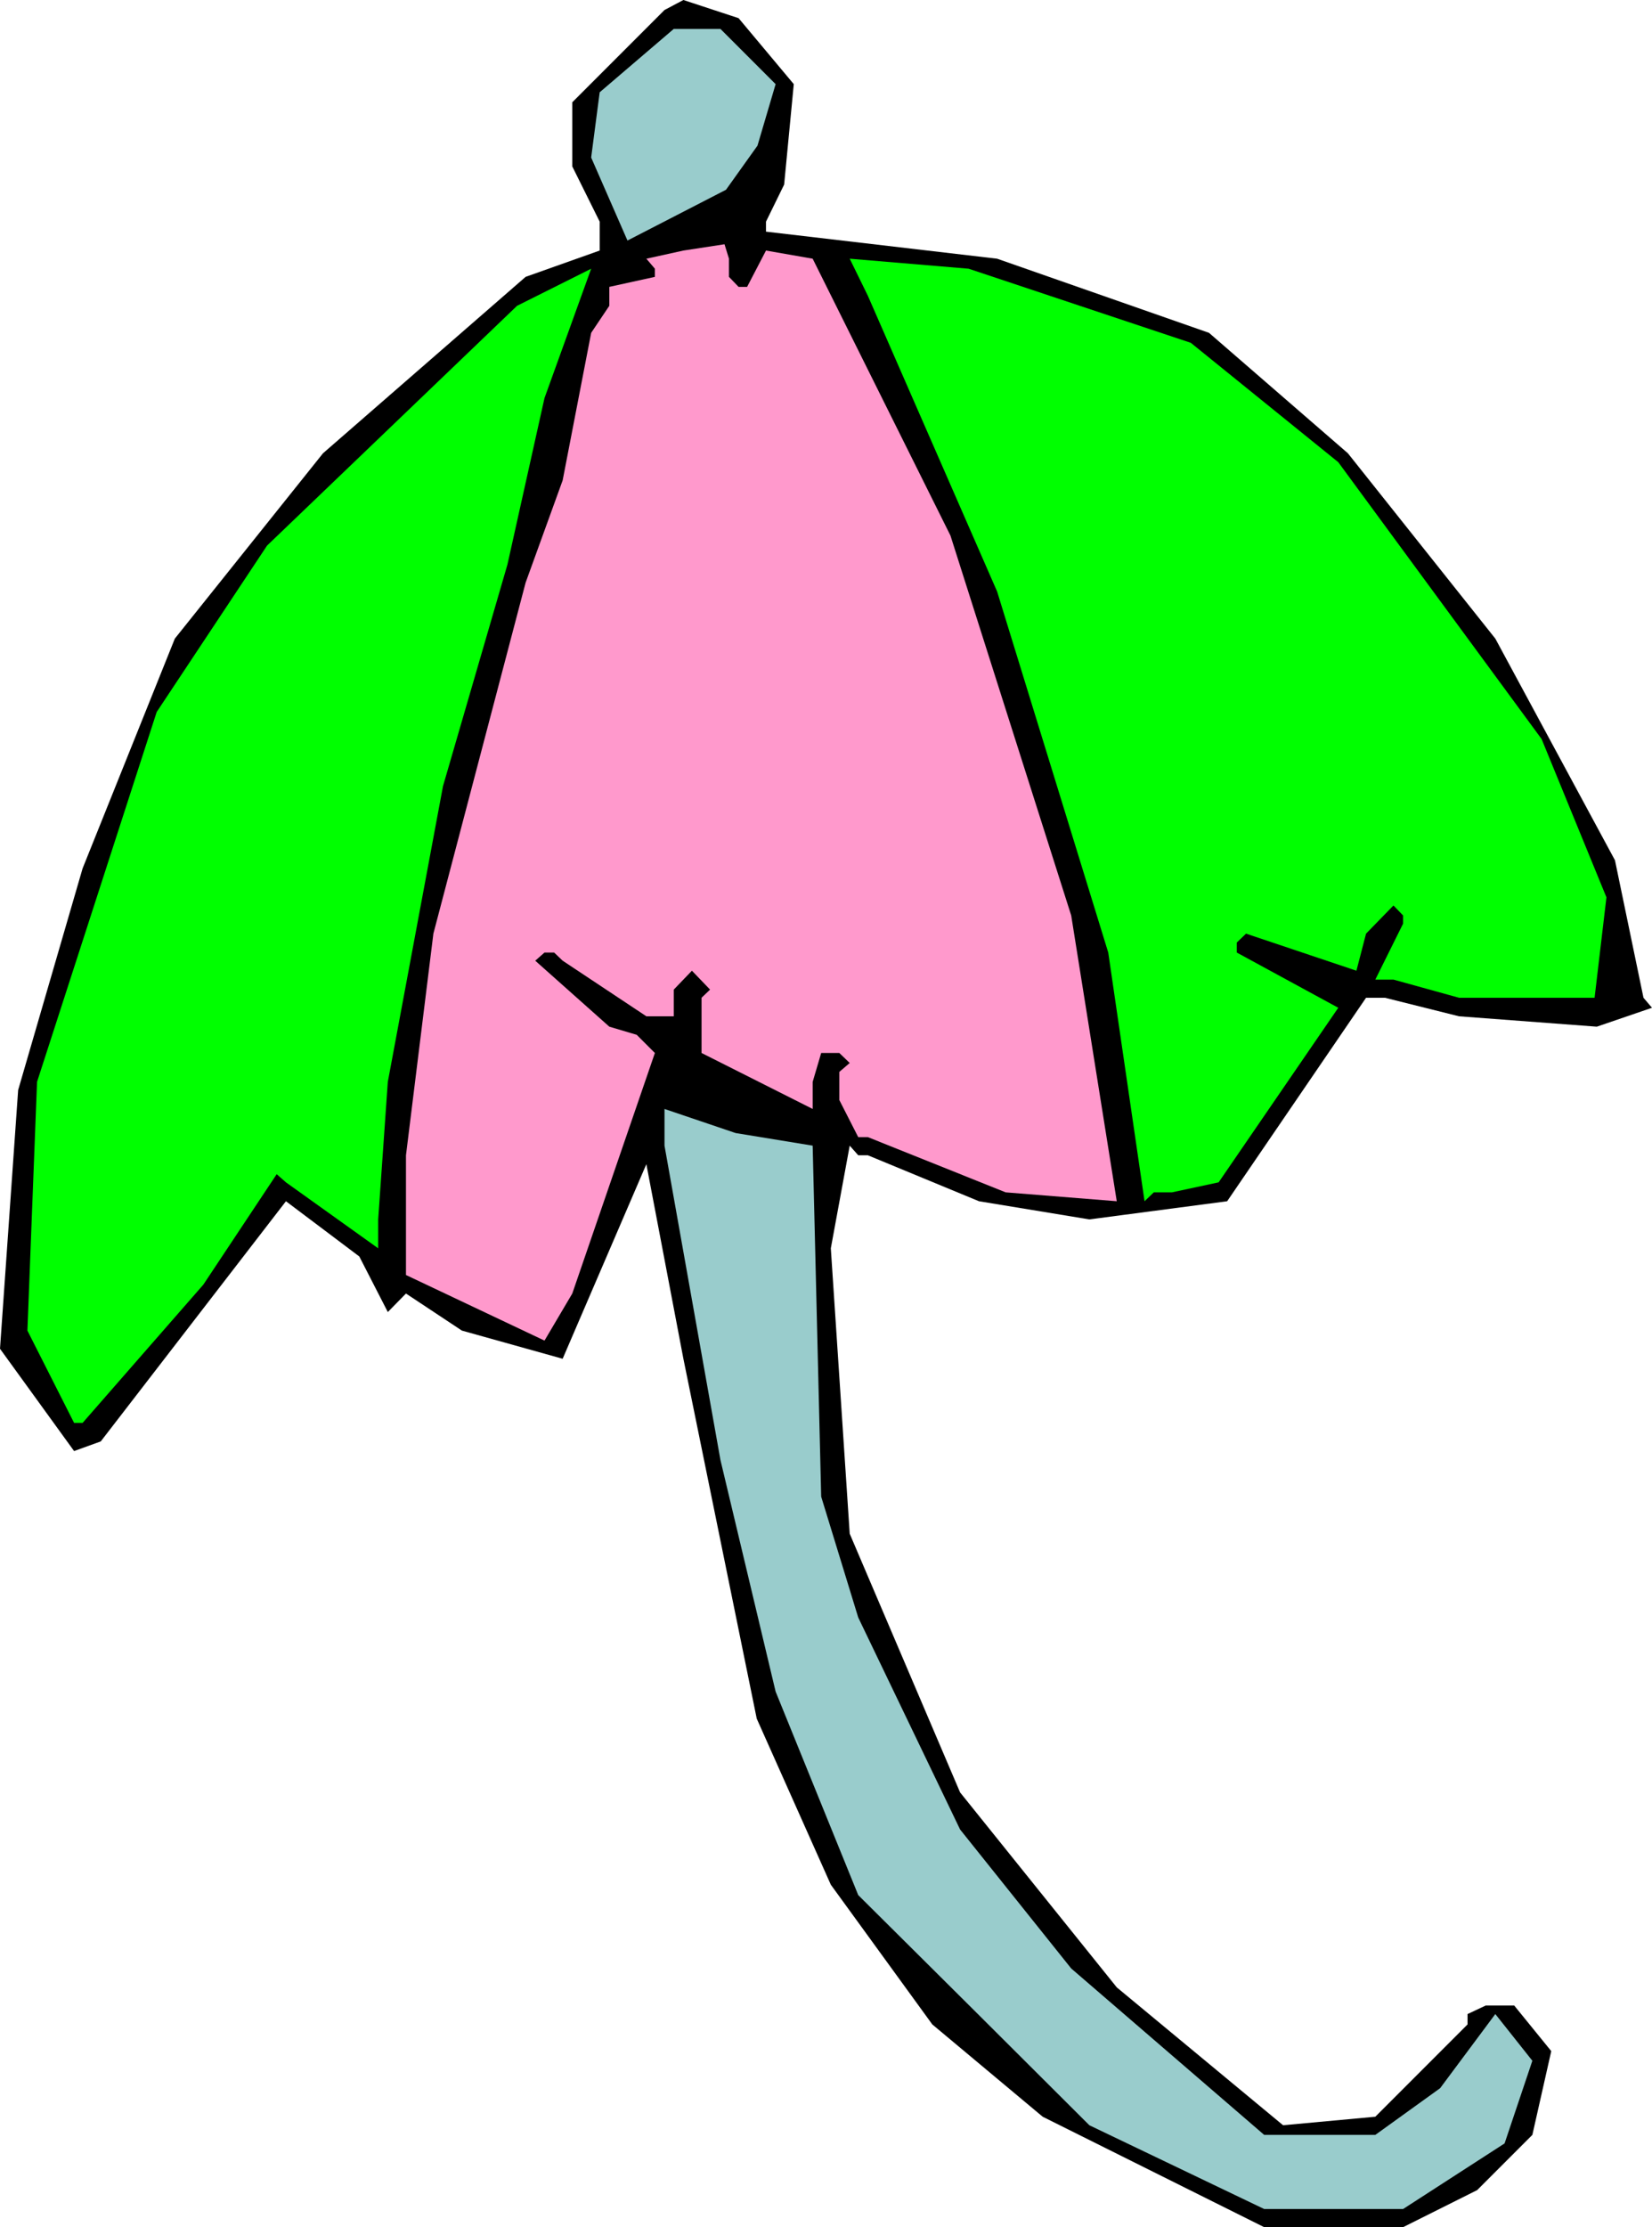 <svg xmlns="http://www.w3.org/2000/svg" fill-rule="evenodd" height="6.009in" preserveAspectRatio="none" stroke-linecap="round" viewBox="0 0 4460 6009" width="4.46in"><style>.pen1{stroke:none}.brush2{fill:#9cc}</style><path class="pen1" style="fill:#000" d="m2143 227-26 271-49 100v27l624 73 572 200 375 325 398 500 323 598 77 371 23 27-149 51-372-28-200-50h-51l-375 549-372 49-298-49-300-124h-26l-23-26-51 277 51 770 298 698 423 526 449 372 249-23 249-249v-28l49-23h77l100 123-51 226-149 149-200 100h-375l-598-298-298-249-274-377-200-448-198-971-100-525-226 525-272-76-151-100-49 50-77-150-198-149-500 648-72 26L0 3639l49-698 174-598 249-620 400-500 547-476 200-71v-78l-74-149V276l249-249 51-27 149 49 149 178z"/><path class="pen1 brush2" d="m2094 227-49 166-85 119-266 137-98-224 23-176 200-171h126l149 149z"/><path class="pen1" style="fill:#f9c" d="M1968 698v49l26 27h23l51-98 126 22 372 747 326 1025 123 771-300-24-372-149h-26l-51-100v-76l28-24-28-27h-49l-23 78v73l-300-151v-149l23-22-49-51-49 51v72h-74l-226-150-23-22h-26l-25 22 200 178 74 22 49 49-223 649-75 127-374-177v-323l74-598 249-947 100-276 77-398 49-73v-51l123-27v-22l-23-27 100-22 111-17 12 39z"/><path class="pen1" d="m3215 925 398 322 549 747 175 427-32 271h-366l-177-49h-49l75-151v-22l-26-27-74 76-26 100-298-100-25 24v27l274 149-323 471-126 27h-49l-25 24-98-671-300-974-349-798-49-100 321 27 600 200zm-1845 598-174 598-149 798-26 371v78l-249-178-25-22-198 298-326 373h-23L74 3590l26-671 323-998 298-449 675-647 200-100-126 349-100 449z" style="fill:#0f0"/><path class="pen1 brush2" d="m2217 4038 100 326 275 572 300 375 521 449h300l175-126 149-200 100 126-75 223-274 177h-375l-472-226-309-308-315-313-223-549-149-625-151-848v-99l192 65 208 34 23 947z"/></svg>
